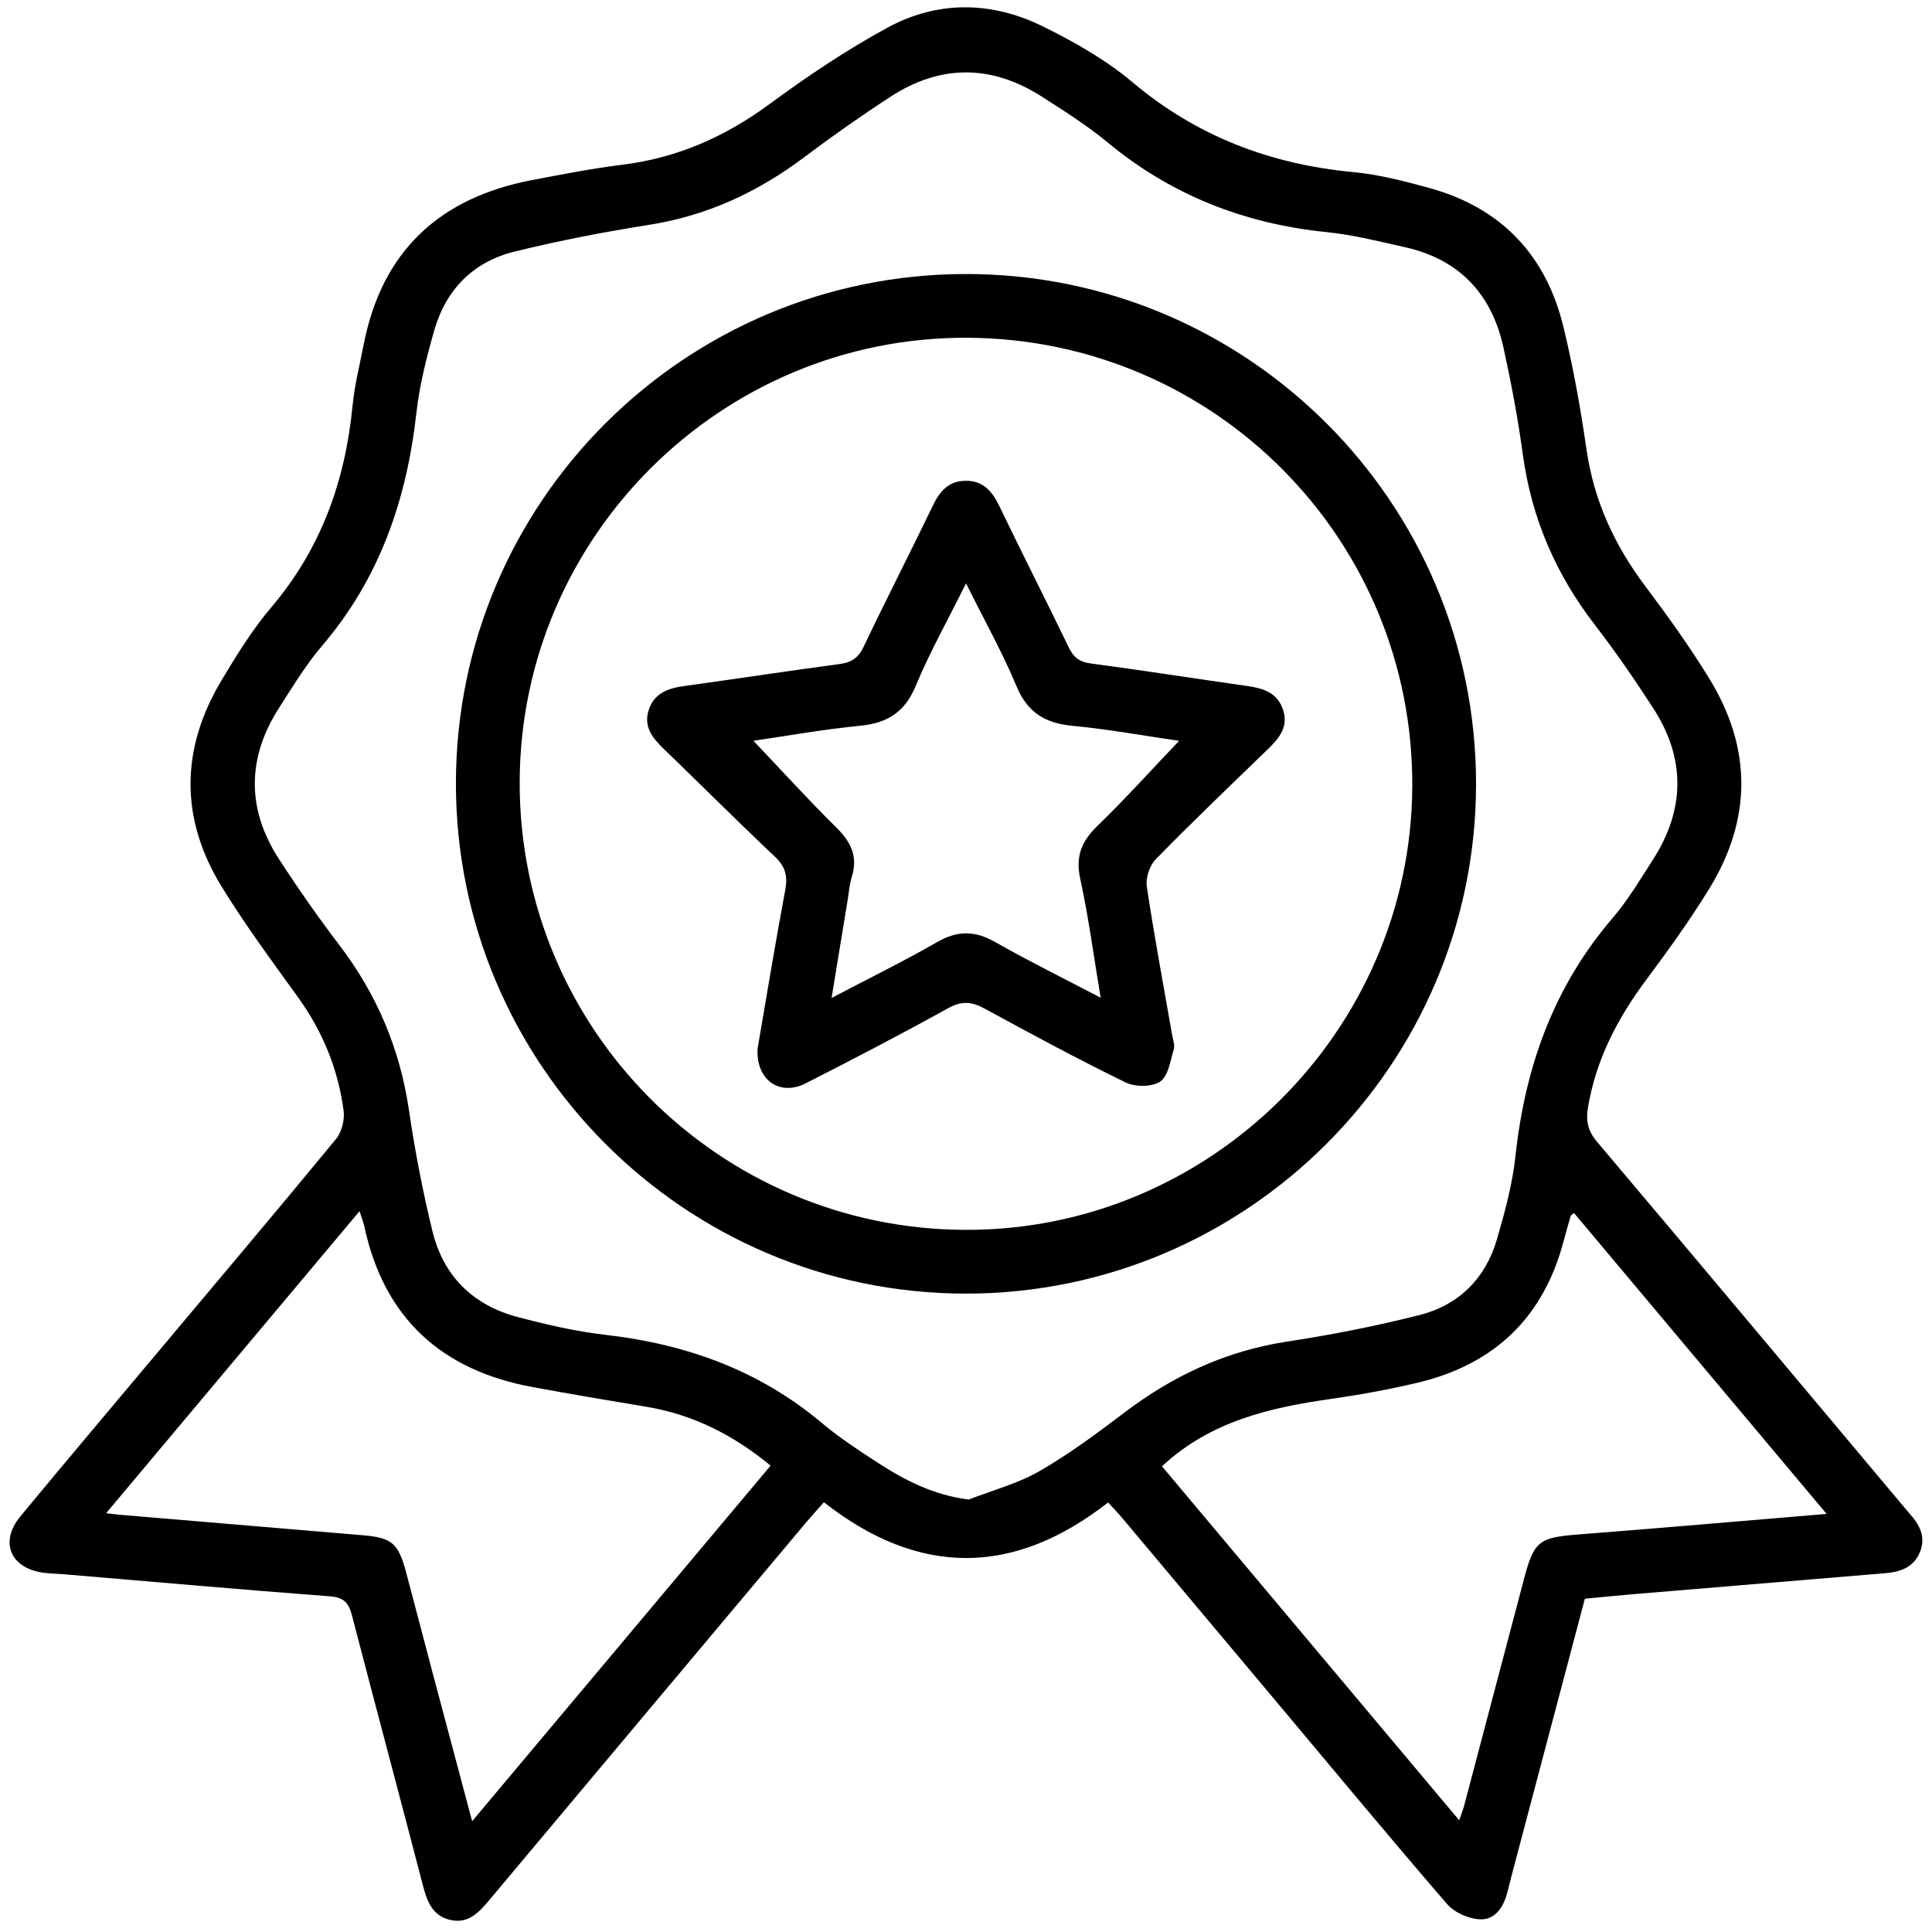 <?xml version="1.0" encoding="utf-8"?>
<!-- Generator: Adobe Illustrator 25.4.1, SVG Export Plug-In . SVG Version: 6.00 Build 0)  -->
<svg version="1.1" id="Layer_1" xmlns="http://www.w3.org/2000/svg" xmlns:xlink="http://www.w3.org/1999/xlink" x="0px" y="0px"
	 viewBox="0 0 1080 1080" style="enable-background:new 0 0 1080 1080;" xml:space="preserve">
<g>
	<path d="M885.95,893.7c-12.9,48.73-25.68,97.03-38.46,145.33c-1.61,6.09-3.23,12.18-4.74,18.29c-2.02,8.2-6.55,15.76-15.01,15.6
		c-6.43-0.12-14.67-3.73-18.86-8.59c-32.98-38.2-65.17-77.08-97.61-115.75c-27.91-33.27-55.81-66.53-83.75-99.78
		c-2.34-2.78-4.88-5.39-8.09-8.91c-52.68,41.2-105.55,41.67-158.86-0.12c-3.58,4.05-6.76,7.49-9.77,11.07
		c-59.18,70.49-118.37,140.97-177.46,211.54c-5.71,6.82-11.65,13.07-21.45,10.92c-10.18-2.24-13.18-10.45-15.55-19.59
		c-13.03-50.21-26.51-100.3-39.54-150.51c-1.8-6.94-4.32-10.24-12.27-10.84c-49.58-3.73-99.1-8.15-148.65-12.33
		c-4.07-0.34-8.18-0.34-12.21-0.95c-18.04-2.74-23.93-17.32-12.27-31.43c25.3-30.61,50.95-60.92,76.47-91.35
		c33.39-39.81,66.95-79.48,99.96-119.59c3.2-3.88,4.91-10.7,4.25-15.76c-3.02-23.14-11.63-44.21-25.37-63.3
		c-14.72-20.46-29.81-40.76-42.94-62.23c-23.15-37.84-22.84-76.68-0.12-114.79c8.53-14.3,17.42-28.68,28.15-41.32
		c27.74-32.71,41.23-70.59,45.3-112.66c1.1-11.39,3.98-22.62,6.17-33.89c10.16-52.43,42.5-82.28,94.25-92.11
		c16.75-3.18,33.52-6.48,50.43-8.57c30.63-3.79,57.41-15.63,82.24-33.91c21.12-15.55,43.09-30.33,66.12-42.81
		c28.12-15.24,58.23-14.64,86.77-0.54c17.5,8.65,35.02,18.55,49.87,31.05C669,76.22,710.13,91.83,756.52,96.21
		c14.29,1.35,28.48,5.02,42.38,8.84c40.04,11,65.2,37.29,74.98,77.35c5.53,22.64,9.65,45.71,12.97,68.79
		c4.13,28.73,15.72,53.71,33.03,76.7c12.48,16.57,24.6,33.53,35.47,51.17c24,38.94,24.1,78.69,0.16,117.69
		c-10.84,17.66-23.02,34.57-35.42,51.21c-15.98,21.45-27.94,44.44-32.41,71.11c-1.26,7.49-0.08,13.1,5.02,19.13
		c56.53,66.9,112.75,134.06,169.06,201.14c1.91,2.27,3.79,4.58,5.75,6.8c5.41,6.13,9.17,12.74,5.85,21.21
		c-3.48,8.88-11.01,11.38-19.6,12.09c-46.96,3.9-93.92,7.8-140.88,11.73C904.04,891.91,895.22,892.83,885.95,893.7z M541.54,838.26
		c13.28-5.19,27.41-8.9,39.62-15.93c16.65-9.58,32.21-21.2,47.57-32.83c27.13-20.56,56.8-34.35,90.74-39.54
		c24.86-3.8,49.66-8.67,74.04-14.84c21.99-5.56,36.93-20.48,43.31-42.41c4.44-15.24,8.65-30.82,10.34-46.54
		c5.35-49.59,21.28-94.41,54.13-132.77c8.63-10.08,15.56-21.68,22.76-32.91c18.01-28.12,18.26-56.62,0.08-84.67
		c-10.28-15.86-21.01-31.49-32.55-46.45c-21.81-28.27-35.43-59.63-40.27-95.09c-2.75-20.17-6.53-40.26-10.9-60.15
		c-6.58-29.92-24.79-49.2-55.11-55.97c-14.46-3.23-28.97-6.91-43.65-8.4c-45.97-4.65-86.89-20.65-122.63-50.26
		c-11.38-9.43-24.03-17.4-36.51-25.41c-28.1-18.02-56.64-18.27-84.67-0.04c-16.47,10.71-32.57,22.03-48.27,33.84
		c-25.97,19.54-54.36,32.7-86.73,37.8c-25.22,3.98-50.37,8.86-75.16,14.94c-22.94,5.63-38.27,21.03-44.83,43.75
		c-4.4,15.25-8.33,30.88-10.1,46.61c-5.42,48.35-20.55,92.32-52.6,129.89c-9.1,10.66-16.48,22.85-24.08,34.7
		c-18.03,28.1-18.28,56.64-0.1,84.67c10.69,16.48,21.97,32.62,33.87,48.25c20.92,27.48,33.77,57.97,38.79,92.2
		c3.33,22.69,7.68,45.32,13.12,67.6c6.13,25.1,22.74,41.4,47.75,47.96c16.1,4.22,32.48,8.05,48.97,9.93
		c44.98,5.14,85.72,19.71,120.78,49.13c9.91,8.32,20.84,15.51,31.74,22.55C506.04,827.59,521.83,835.75,541.54,838.26z M59.31,845.9
		c3.88,0.44,5.92,0.72,7.97,0.89c45.07,3.8,90.15,7.57,135.22,11.39c16.55,1.4,20.11,4.36,24.45,20.53
		c4.99,18.59,9.79,37.24,14.73,55.84c7.2,27.12,14.44,54.22,22.25,83.52c56.52-67.33,111.65-133.02,166.84-198.77
		c-21.09-17.39-43.66-28.63-69.57-32.92c-21.19-3.51-42.37-7.11-63.5-11c-50.83-9.36-82.96-38.46-94-89.63
		c-0.52-2.43-1.47-4.76-2.71-8.7C153.52,733.65,106.96,789.12,59.31,845.9z M1021.1,846.29c-48.14-57.34-94.68-112.78-141.22-168.21
		c-1.27,1.06-1.73,1.24-1.81,1.54c-1.34,4.61-2.7,9.21-3.91,13.84c-11.17,42.78-38.58,69.14-81.31,79.38
		c-16.18,3.88-32.64,6.86-49.12,9.21c-34.19,4.88-67.14,12.47-94.18,37.62c54.91,65.4,110.04,131.05,166.16,197.89
		c1.38-4.07,2.2-6.1,2.76-8.19c11.18-42.24,22.35-84.48,33.46-126.73c5.58-21.2,8.38-23.16,30.37-24.86
		C927.75,854.24,973.17,850.28,1021.1,846.29z"/>
	<path d="M540.02,723.14c-157.26,0.04-285.42-128.32-285.16-285.61c0.26-156.95,127.96-284.31,285.09-284.35
		c157.54-0.04,285.4,127.92,285.17,285.39C824.9,595.34,696.9,723.09,540.02,723.14z M539.6,687.5
		c136.61,0.47,249.1-111.03,249.87-247.68c0.78-138.1-110.28-250.26-248.55-251.01c-137.3-0.74-249.9,110.78-250.41,248.02
		C290,574.75,401.57,687.03,539.6,687.5z"/>
	<path d="M423.49,586.23c4.87-28.26,9.83-58.63,15.49-88.87c1.46-7.8-0.02-13.03-5.88-18.55c-21.06-19.86-41.52-40.36-62.35-60.47
		c-6.21-5.99-11.08-12.32-8.11-21.46c3.08-9.5,10.93-12.16,19.92-13.4c29.02-4.01,57.99-8.42,87.03-12.32
		c6.52-0.88,10.26-3.5,13.19-9.64c12.59-26.43,25.98-52.48,38.69-78.85c3.86-8.01,8.69-13.76,18.17-13.9
		c10.01-0.14,15.03,5.9,19.07,14.29c12.69,26.38,26.02,52.46,38.73,78.84c2.7,5.61,6,8.15,12.33,8.99
		c29.04,3.85,57.99,8.42,87,12.53c8.86,1.25,16.92,3.39,20.31,12.89c3.45,9.67-1.81,16.19-8.24,22.41
		c-21.07,20.39-42.28,40.66-62.78,61.61c-3.42,3.5-5.7,10.45-4.98,15.28c4.16,27.86,9.38,55.56,14.22,83.31
		c0.45,2.56,1.54,5.41,0.85,7.68c-1.95,6.34-3.02,14.85-7.56,17.97c-4.57,3.14-14.01,3.13-19.37,0.52
		c-26.65-12.99-52.78-27.07-78.81-41.27c-7.2-3.93-12.79-4.43-20.35-0.25c-26.26,14.54-52.92,28.39-79.67,42.03
		C436.02,612.91,422.55,603.97,423.49,586.23z M421.17,414.1c15.54,16.36,30.44,32.76,46.19,48.32c8.16,8.06,12.42,16.25,8.82,27.71
		c-1.32,4.21-1.63,8.73-2.36,13.12c-2.9,17.58-5.77,35.17-8.96,54.61c21.15-11.1,40.43-20.54,59.01-31.23
		c11.26-6.48,21-6.51,32.26-0.11c18.83,10.7,38.3,20.3,59.14,31.21c-3.94-23.58-6.78-45.24-11.42-66.52
		c-2.73-12.55,0.78-20.98,9.66-29.58c15.63-15.13,30.21-31.34,45.61-47.5c-19.56-2.84-39.57-6.48-59.74-8.41
		c-15.22-1.46-25.02-7.44-31.15-22.12c-7.91-18.95-18.02-36.99-28.21-57.5c-10.2,20.51-20.31,38.55-28.21,57.5
		c-6.12,14.69-15.93,20.65-31.15,22.12C460.49,407.66,440.48,411.3,421.17,414.1z"/>
</g>
</svg>
